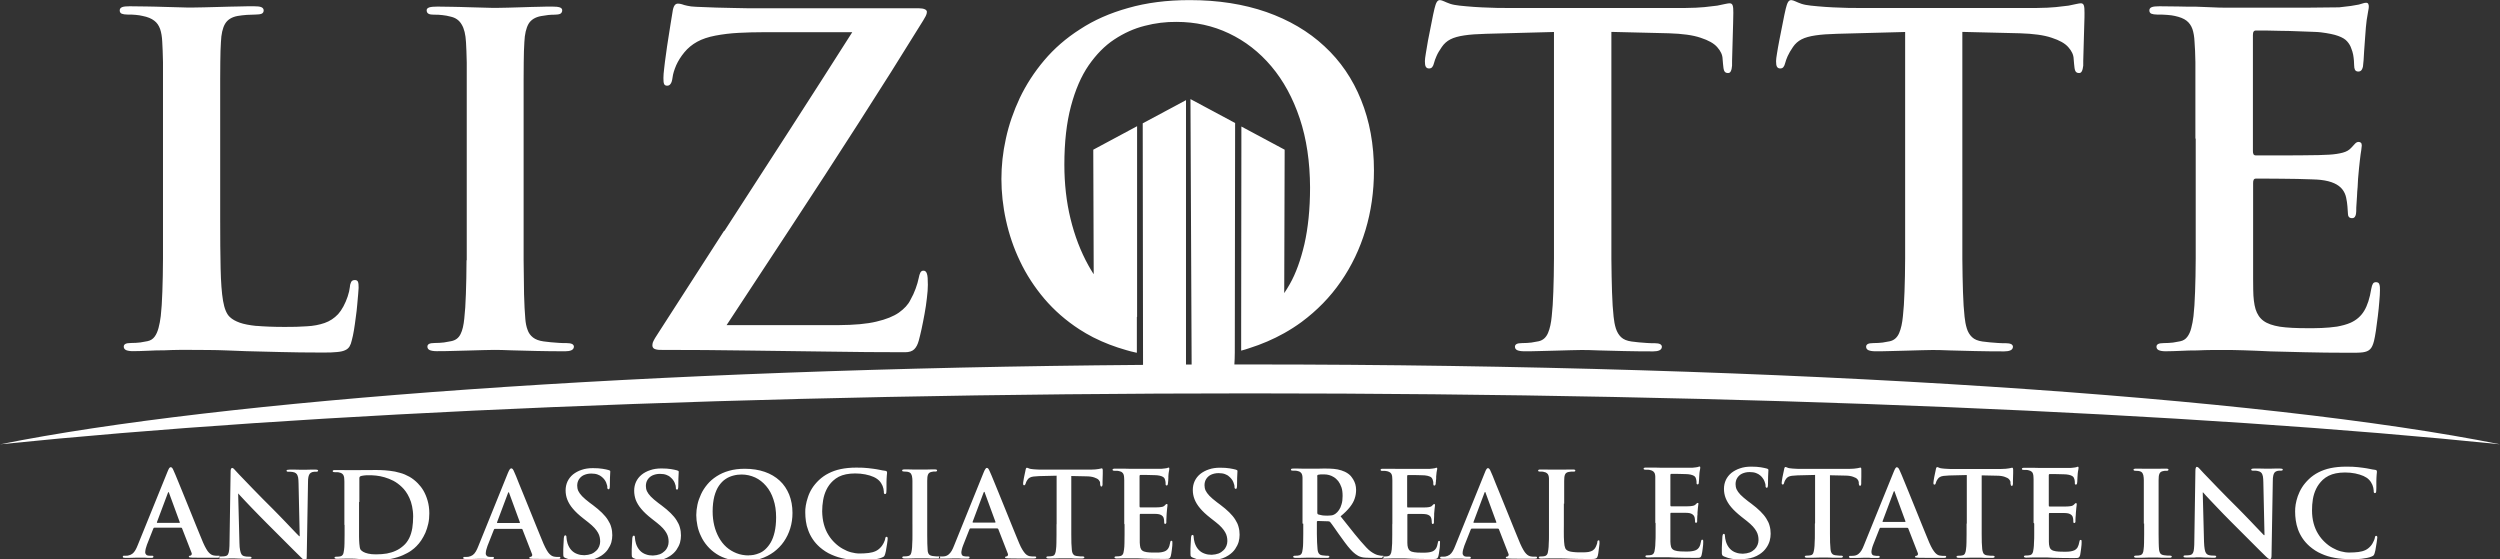 <svg xmlns="http://www.w3.org/2000/svg" id="Layer_2" viewBox="0 0 235.14 52.62"><rect x="0" y="0" width="235.14" height="52.62" fill="#333333" stroke="none"/><defs><style>.cls-1,.cls-2{fill:#fff;}.cls-2{fill-rule:evenodd;}</style></defs><g id="Layer_2-2"><g><path class="cls-2" d="m24.14,30.66c-.67-.07-1.2-.17-1.59-.31-.39-.14-.7-.31-.93-.53-.29-.26-.51-.76-.64-1.52-.13-.75-.2-1.77-.23-3.05-.03-1.28-.04-2.83-.04-4.66v-10.87c0-.92,0-1.69,0-2.31,0-.61,0-1.14.01-1.55,0-.41.01-.77.02-1.07l.04-.84c.03-.74.16-1.32.39-1.71.23-.39.63-.64,1.19-.74.26-.04.55-.08.85-.1.31-.02.58-.03.82-.03.26,0,.45-.03.58-.08.13-.06.19-.17.19-.31s-.08-.25-.23-.31c-.15-.06-.37-.08-.67-.08-.43,0-.92,0-1.47.02-.55,0-1.12.03-1.69.04l-1.56.04c-.47.01-.85.02-1.11.02-.29,0-.67,0-1.12-.02l-1.49-.04c-.54-.01-1.1-.04-1.65-.04-.57-.01-1.1-.02-1.61-.02-.32,0-.56.02-.71.08-.15.06-.23.16-.23.31s.06.25.19.31c.13.05.31.08.54.08.28,0,.54,0,.79.03.24.02.46.06.63.1.47.09.83.24,1.09.44.26.19.44.46.56.79.11.32.18.73.2,1.21l.04.84c0,.3.02.66.03,1.07,0,.41,0,.94,0,1.55,0,.62,0,1.39,0,2.31v10.87c0,1.32,0,2.56,0,3.73,0,1.16-.03,2.2-.06,3.12-.03.92-.08,1.69-.15,2.3-.05.41-.12.79-.21,1.12-.09.33-.21.61-.37.82-.16.22-.38.36-.67.42-.19.04-.41.08-.67.12-.26.03-.55.05-.87.05-.25,0-.43.03-.54.09-.1.06-.15.14-.15.25,0,.15.07.26.22.33.14.06.36.1.64.1.44,0,.91-.02,1.43-.04.52-.03,1.03-.04,1.53-.04.52-.02,1-.04,1.43-.04.44,0,.77,0,1.02,0,.59,0,1.15,0,1.71.01.56,0,1.12.02,1.7.04.57.02,1.19.04,1.82.07l3.19.08c1.17.03,2.53.05,4.06.05.55,0,.99-.01,1.33-.05.33-.03.59-.09.76-.18.18-.08.31-.2.4-.35.09-.15.16-.34.21-.58.07-.26.14-.57.2-.94.06-.38.12-.77.17-1.19.06-.42.11-.82.14-1.22.04-.39.07-.72.09-1.01.02-.28.04-.47.04-.57,0-.26-.01-.44-.06-.56-.04-.11-.14-.17-.29-.17-.17,0-.29.06-.35.18-.06.12-.11.27-.12.46-.03.28-.1.58-.21.91-.11.32-.24.64-.4.93-.16.3-.33.54-.5.73-.36.38-.78.66-1.27.83-.49.17-1.05.28-1.67.31-.62.04-1.32.07-2.07.06-1.1,0-1.99-.04-2.67-.1M146.16,3v17.59c0,1.32,0,2.56,0,3.73,0,1.16-.03,2.2-.06,3.12-.03.92-.08,1.69-.15,2.3-.06.63-.17,1.16-.35,1.58-.18.42-.47.69-.89.78-.19.04-.42.08-.67.12-.26.03-.55.05-.87.05-.25,0-.43.03-.53.09-.1.06-.15.14-.15.25,0,.15.07.26.22.33.14.06.36.1.64.1.44,0,.92,0,1.43-.02l1.54-.04,1.42-.04c.42-.01.77-.02,1.02-.02.41,0,.96.01,1.65.04.69.02,1.47.03,2.34.06.87.02,1.79.03,2.74.03.24,0,.44-.03.59-.1.15-.07.22-.18.23-.33,0-.11-.06-.19-.16-.25-.11-.06-.29-.09-.52-.09-.22,0-.46,0-.72-.02l-.77-.06c-.26-.03-.49-.06-.69-.08-.42-.06-.75-.19-.98-.41-.23-.22-.38-.49-.49-.82-.1-.32-.17-.69-.21-1.09-.07-.62-.12-1.4-.15-2.32-.03-.93-.05-1.97-.06-3.13,0-1.16,0-2.4,0-3.73V3l5.4.13c1.27.04,2.26.17,2.99.42.74.24,1.26.53,1.57.89.32.36.49.72.5,1.1l.04.47c.02.31.06.54.12.67.07.13.18.19.35.19.13,0,.22-.06.27-.19.06-.11.09-.29.11-.5,0-.29,0-.66.02-1.12l.04-1.44.04-1.41c.01-.43.02-.77.02-1,0-.32-.01-.55-.06-.69-.04-.14-.14-.21-.29-.21-.08,0-.21.02-.4.06-.18.04-.44.09-.76.16-.31.04-.72.09-1.21.14-.48.05-1.06.07-1.75.08h-16.99c-.47,0-.97,0-1.47-.03-.5-.01-.99-.04-1.47-.07-.48-.04-.93-.07-1.35-.12-.35-.04-.64-.09-.88-.17-.23-.08-.42-.16-.57-.23-.15-.07-.28-.11-.39-.12-.13,0-.23.06-.31.2-.08.13-.14.34-.21.61-.02.08-.06.27-.13.58-.06.31-.14.68-.22,1.11-.09.43-.17.86-.26,1.31-.08.44-.15.84-.2,1.19-.06.35-.09.59-.09.74,0,.24.02.41.08.52.06.11.16.17.31.17.13,0,.23-.04.3-.13.07-.09.13-.21.17-.39.04-.17.12-.39.23-.64.11-.26.28-.54.5-.86.21-.31.48-.55.81-.72.33-.17.77-.29,1.31-.37.53-.08,1.22-.13,2.04-.15l6.39-.17Zm33.03,0v17.59c0,1.32,0,2.56,0,3.73,0,1.16-.03,2.2-.06,3.12-.03.92-.08,1.69-.15,2.3-.06.63-.17,1.16-.35,1.58-.18.42-.47.69-.89.78-.19.04-.42.08-.67.12-.26.03-.55.05-.87.05-.25,0-.43.03-.53.09-.1.06-.15.14-.15.25,0,.15.07.26.22.33.14.06.36.1.63.1.44,0,.92,0,1.43-.02l1.54-.04,1.42-.04c.42-.01.76-.02,1.01-.02.41,0,.96.01,1.65.04.69.02,1.47.03,2.35.06.87.02,1.79.03,2.74.03.24,0,.43-.03.59-.1.15-.07.22-.18.23-.33,0-.11-.06-.19-.16-.25-.12-.06-.29-.09-.52-.09-.22,0-.46,0-.72-.02l-.77-.06c-.26-.03-.49-.06-.7-.08-.42-.06-.75-.19-.98-.41-.23-.22-.39-.49-.49-.82-.1-.32-.17-.69-.21-1.09-.07-.62-.12-1.4-.15-2.32-.03-.93-.05-1.97-.06-3.13,0-1.16,0-2.4,0-3.73V3l5.41.13c1.27.04,2.26.17,2.99.42.74.24,1.26.53,1.57.89.32.36.49.72.5,1.1l.04.47c.02.31.06.54.12.67.07.13.18.19.35.19.13,0,.21-.06.27-.19.06-.11.09-.29.12-.5,0-.29,0-.66.02-1.12l.04-1.44.04-1.41c.02-.43.02-.77.02-1,0-.32-.01-.55-.06-.69-.04-.14-.14-.21-.28-.21-.09,0-.22.02-.4.06-.18.04-.43.09-.76.16-.32.04-.72.09-1.21.14-.48.05-1.07.07-1.75.08h-16.99c-.47,0-.97,0-1.47-.03-.5-.01-.99-.04-1.47-.07-.48-.04-.93-.07-1.35-.12-.35-.04-.64-.09-.88-.17-.23-.08-.42-.16-.57-.23-.15-.07-.28-.11-.39-.12-.13,0-.23.06-.31.2-.08.13-.14.34-.21.61-.02.08-.06.27-.13.58-.06.31-.14.68-.22,1.11-.09.43-.17.86-.26,1.31-.09.44-.15.84-.21,1.19-.06.35-.09.59-.09.74,0,.24.02.41.08.52.06.11.16.17.31.17.13,0,.23-.04.3-.13.07-.09.13-.21.17-.39.04-.17.12-.39.23-.64.12-.26.28-.54.5-.86.21-.31.48-.55.81-.72.33-.17.77-.29,1.31-.37.54-.08,1.21-.13,2.04-.15l6.39-.17Zm27.33,10.04v7.55c0,1.32,0,2.56,0,3.73,0,1.16-.03,2.2-.06,3.12-.03.92-.08,1.69-.15,2.3-.05.41-.12.79-.21,1.12-.08.33-.21.61-.37.82-.16.22-.38.36-.67.42-.19.04-.41.08-.67.12-.26.03-.55.05-.87.05-.25,0-.43.03-.54.09-.1.06-.15.14-.15.25,0,.15.07.26.22.33.14.06.35.1.63.1.44,0,.91-.02,1.43-.04.52-.03,1.03-.04,1.53-.04.52-.02,1-.04,1.43-.04.44,0,.77,0,1.02,0,.63,0,1.31,0,2.02.03.72.02,1.52.06,2.44.1l3.2.08c1.22.03,2.62.05,4.22.05.54,0,.96,0,1.26-.04.3-.04.53-.13.69-.29.16-.15.28-.42.37-.78.06-.22.11-.55.18-.97.06-.42.12-.88.18-1.36.06-.49.11-.96.14-1.39.04-.44.06-.78.06-1.04,0-.22,0-.4-.05-.54-.03-.15-.14-.22-.3-.23-.15,0-.25.04-.31.14-.06.1-.12.26-.16.5-.14.87-.36,1.55-.66,2.05-.3.5-.72.87-1.27,1.12-.38.17-.81.28-1.29.37-.48.07-.97.11-1.44.13-.48.02-.92.02-1.29.02-1.09,0-1.97-.04-2.64-.14-.67-.11-1.19-.29-1.54-.55-.36-.26-.6-.63-.75-1.1-.14-.47-.21-1.07-.22-1.81,0-.26-.01-.6-.01-1.03,0-.43,0-.91,0-1.43,0-.52,0-1.05,0-1.58,0-.53,0-1.02,0-1.48,0-.46,0-.83,0-1.13v-3.39c0-.13.01-.24.05-.31.03-.07.1-.12.21-.12.21,0,.53,0,.95,0,.42,0,.89,0,1.4.01l1.54.02c.51.01.97.02,1.36.04.39.01.67.03.84.05.53.06.95.17,1.28.32.33.15.58.34.76.57.18.23.3.49.36.78.06.28.1.56.12.82.01.26.04.51.05.72,0,.11.03.2.08.27.06.07.16.12.31.12.13,0,.21-.05.27-.14.06-.09.09-.19.1-.31.02-.13.02-.25.02-.37,0-.08,0-.24.02-.46l.05-.77c.01-.29.03-.59.06-.88l.04-.77c.06-.72.12-1.3.17-1.73.05-.43.09-.75.13-.96.03-.21.05-.37.05-.44,0-.13-.03-.22-.09-.27-.06-.05-.13-.07-.22-.07-.1,0-.21.05-.31.15-.1.1-.23.24-.38.41-.19.21-.45.36-.79.45-.34.09-.76.16-1.28.19-.21.01-.54.03-1,.04-.46,0-.98.02-1.57.02-.59,0-1.17.01-1.76.01-.58,0-1.1,0-1.56,0h-.98c-.13,0-.21-.04-.25-.12-.04-.09-.06-.2-.05-.35V3.3c0-.15.02-.26.07-.33.04-.07.12-.1.23-.1.18,0,.48,0,.89,0,.42,0,.89.01,1.41.03.53,0,1.06.02,1.58.04.52.01.98.03,1.38.05.4.01.67.03.83.05.71.09,1.25.2,1.63.34.39.14.67.31.84.51.18.2.32.43.4.69.07.17.13.36.17.57.03.19.06.38.07.56.01.18.02.31.02.42,0,.19.03.34.08.44.06.1.16.16.31.16.15,0,.25-.06.32-.16.06-.1.1-.2.12-.31.02-.14.04-.34.06-.6.02-.26.04-.54.05-.85.02-.3.04-.58.06-.83l.04-.55c.04-.65.09-1.16.14-1.54.06-.37.1-.65.14-.84.04-.19.06-.32.06-.41,0-.11-.01-.2-.05-.27-.03-.07-.1-.11-.21-.11-.11,0-.22.03-.34.07-.12.04-.24.07-.34.1-.18.04-.42.08-.75.13-.32.04-.69.09-1.1.13-.14,0-.47.01-.98.01-.51,0-1.13.02-1.86.02-.73,0-1.5,0-2.32,0h-2.36s-1.99,0-1.99,0h-1.22c-.31,0-.69,0-1.16-.03-.46-.01-.98-.03-1.54-.06-.55,0-1.11,0-1.7-.02-.6-.01-1.19-.02-1.77-.02-.32,0-.56.02-.72.08-.15.06-.23.16-.23.31s.06.25.19.31c.13.05.31.08.54.08.31,0,.62,0,.94.03.31.02.56.06.73.1.46.1.83.24,1.09.44.26.2.44.46.56.79.11.33.18.73.2,1.21l.05.84c0,.3.02.66.03,1.07,0,.41,0,.94,0,1.56,0,.62,0,1.39,0,2.3v3.32Zm-99.57,16.76v-15.5s0-2.43,0-2.43l-4.12,2.21v.22l.04,11.49s-.05-.08-.08-.12c-.14-.23-.28-.45-.41-.69-.74-1.33-1.3-2.8-1.69-4.4-.39-1.6-.58-3.3-.58-5.09,0-2.13.21-3.96.62-5.5.41-1.54.96-2.82,1.67-3.85.71-1.02,1.51-1.84,2.41-2.43.91-.6,1.86-1.03,2.86-1.28.99-.26,1.99-.38,2.99-.37,1.77,0,3.42.36,4.93,1.08,1.52.72,2.85,1.75,3.99,3.1,1.14,1.35,2.03,2.99,2.67,4.9.64,1.92.96,4.08.97,6.49,0,2.06-.19,3.83-.53,5.33-.35,1.49-.8,2.75-1.38,3.77-.17.3-.34.57-.52.84l.04-13.27v-.22l-4.07-2.18v2.4s-.02,16.54-.02,16.54v2.14c.25-.07.51-.14.76-.23,1.17-.37,2.26-.84,3.28-1.41.57-.32,1.12-.67,1.65-1.06,1.44-1.07,2.68-2.33,3.69-3.8,1.01-1.46,1.78-3.07,2.31-4.83.53-1.76.8-3.63.8-5.6,0-2.47-.41-4.68-1.21-6.65-.79-1.97-1.94-3.66-3.45-5.05-1.5-1.4-3.33-2.47-5.46-3.22-2.13-.74-4.53-1.12-7.21-1.12-2.15,0-4.07.25-5.78.74-1.72.48-3.22,1.14-4.53,2-1.32.84-2.44,1.82-3.37,2.92-.94,1.11-1.7,2.29-2.3,3.54-.59,1.26-1.03,2.53-1.31,3.83-.29,1.3-.42,2.57-.42,3.8s.14,2.57.43,3.88c.29,1.32.72,2.6,1.32,3.85.59,1.25,1.36,2.43,2.28,3.52.93,1.09,2.03,2.06,3.31,2.89.4.26.82.5,1.26.73.03.02.07.03.1.05.93.47,1.95.86,3.04,1.17.29.09.59.16.9.23l.1.02v-3.36Zm-38.84-8.1c-2.05,3.17-4.09,6.34-6.11,9.49-.17.25-.3.46-.39.61-.09.16-.16.29-.2.39-.03.1-.05.2-.05.29,0,.15.06.26.19.33.13.06.31.1.54.1,2.88,0,5.63.02,8.23.06,2.61.04,5.13.06,7.58.1,2.44.04,4.85.06,7.23.06.38,0,.66-.09.85-.27.19-.18.34-.46.44-.84.08-.28.16-.64.26-1.08.09-.43.19-.91.28-1.42.09-.5.17-1,.22-1.49.06-.48.09-.89.09-1.24,0-.51-.02-.86-.09-1.05-.06-.19-.17-.29-.34-.28-.12,0-.21.06-.28.19-.06.12-.11.29-.15.5-.06.31-.16.64-.29,1-.13.36-.29.71-.49,1.06-.21.44-.58.83-1.08,1.19-.5.35-1.21.64-2.12.85-.91.22-2.09.32-3.54.33h-10.55c2.02-3.08,4.07-6.21,6.17-9.39,2.09-3.18,4.17-6.38,6.24-9.61,2.07-3.22,4.1-6.44,6.08-9.65.09-.15.17-.29.24-.42.07-.14.11-.27.11-.39,0-.11-.07-.19-.2-.25-.14-.06-.31-.09-.53-.09h-13.08c-.57,0-1.22,0-1.92,0-.71,0-1.54,0-2.5-.03-.96-.01-2.12-.05-3.47-.11-.35-.01-.63-.05-.84-.1-.21-.04-.37-.09-.5-.14-.13-.04-.26-.06-.38-.06-.13,0-.24.06-.32.18-.09.13-.15.34-.19.64l-.17,1.04c-.07.43-.14.89-.22,1.4-.08.51-.16,1.01-.22,1.5-.07.49-.13.94-.17,1.33-.05.39-.07.69-.07.9,0,.26.01.44.06.56.04.11.14.17.29.17.13,0,.24-.05.32-.17.09-.11.15-.31.19-.61.04-.34.16-.71.34-1.14.19-.42.44-.82.77-1.22.33-.4.73-.73,1.2-.99.47-.26,1.04-.45,1.72-.58.69-.13,1.41-.22,2.19-.26.77-.04,1.53-.06,2.27-.06h8.41c-1.92,3.02-3.89,6.1-5.91,9.23l-6.12,9.47Zm-24.23,2.77c0,1.19-.03,2.24-.06,3.18-.03.93-.08,1.69-.15,2.3-.06.62-.17,1.12-.35,1.47-.18.37-.47.59-.89.67-.19.04-.42.08-.67.12-.26.03-.55.05-.87.05-.25,0-.43.03-.54.09-.1.06-.15.14-.15.25,0,.15.07.26.22.33.14.06.36.1.64.1.44,0,.91,0,1.43-.02l1.54-.04,1.42-.04c.42-.01.76-.02,1.02-.02.39,0,.94.01,1.62.04.69.02,1.47.03,2.33.06.87.02,1.79.03,2.74.03.24,0,.44-.03.59-.1.15-.07.22-.18.23-.33,0-.11-.06-.19-.16-.25-.12-.06-.29-.09-.52-.09-.22,0-.46,0-.72-.02l-.77-.06c-.26-.03-.49-.06-.69-.08-.42-.06-.75-.18-.99-.37-.24-.19-.41-.42-.51-.72-.11-.29-.18-.63-.21-1.02-.06-.62-.09-1.39-.12-2.33-.02-.93-.03-1.99-.04-3.19,0-1.19,0-2.48,0-3.88v-10.87c0-.92,0-1.69,0-2.31,0-.62,0-1.14.01-1.55,0-.41.01-.77.02-1.07l.04-.84c.03-.74.17-1.32.39-1.71.23-.39.63-.64,1.19-.74.25-.04.48-.08.67-.1.2-.02.41-.03.62-.03s.39-.03.5-.08c.12-.06.19-.18.19-.34,0-.13-.09-.22-.24-.27-.16-.05-.38-.07-.66-.07-.41,0-.86,0-1.35.02-.49,0-.98.03-1.47.04l-1.37.04c-.42.01-.77.02-1.04.02-.31,0-.71,0-1.17-.02l-1.48-.04c-.52-.01-1.04-.04-1.55-.04-.51-.01-.97-.02-1.39-.02-.34,0-.6.02-.77.07-.17.06-.26.14-.26.27,0,.16.06.28.19.34.11.06.29.08.5.08.26,0,.52,0,.79.04.26.03.52.07.76.14.47.1.82.34,1.05.74.24.39.37.94.41,1.67l.04.84c0,.3.02.66.03,1.07,0,.41,0,.93,0,1.55,0,.62,0,1.39,0,2.31v10.87c0,1.39,0,2.68,0,3.88"></path><path class="cls-1" d="m17.02,49.63s.05,0,.07.02c.02.01.03.03.04.06l.89,2.29c.03.07.03.12,0,.17-.02.04-.06.07-.1.09-.05,0-.09.01-.12.03-.03.01-.04.04-.04.07,0,.04.03.06.09.07.06,0,.14.01.24.02.3,0,.58.01.85.01.27,0,.51,0,.73,0,.21,0,.39,0,.52,0s.24,0,.31,0c.07,0,.13-.02.15-.03.03-.02.04-.04.04-.07,0-.04-.01-.06-.04-.08-.03-.01-.06-.02-.11-.01-.07,0-.14,0-.22,0-.08,0-.16-.02-.24-.03-.06-.01-.12-.04-.19-.07-.07-.03-.14-.1-.23-.18-.08-.08-.17-.2-.26-.36-.09-.15-.19-.35-.3-.6-.09-.21-.19-.46-.31-.75-.12-.29-.25-.59-.38-.93-.13-.34-.28-.68-.42-1.04-.14-.35-.29-.71-.43-1.06-.14-.35-.28-.69-.41-1.01-.13-.32-.25-.62-.36-.88-.11-.26-.2-.49-.28-.68-.08-.18-.13-.32-.17-.39-.05-.13-.1-.22-.14-.27-.04-.05-.09-.08-.14-.08-.05,0-.1.03-.15.1-.04.07-.1.18-.16.34l-2.79,6.88c-.07.19-.15.35-.23.49-.08.14-.18.26-.29.34-.11.08-.25.14-.42.17-.05,0-.1.01-.17.01-.06,0-.12,0-.17,0-.05,0-.08,0-.1.02-.02.01-.03.03-.03.07,0,.04.02.07.05.09.03.01.09.02.16.02.15,0,.29,0,.43,0,.14,0,.27,0,.39-.01.12,0,.23,0,.31-.01.08,0,.14,0,.17,0,.12,0,.24,0,.38,0,.14,0,.27,0,.41.02.14,0,.27,0,.39,0,.06,0,.11,0,.14-.02.03-.02.05-.05.05-.09,0-.03-.01-.06-.03-.07-.03-.02-.07-.02-.13-.02h-.17c-.17,0-.29-.03-.35-.1-.06-.06-.1-.15-.09-.25,0-.07.02-.16.04-.29.03-.12.07-.25.12-.39l.6-1.52s.02-.05.04-.07c.02-.01.04-.02.06-.02h2.47Zm174.31-.39c0,.34,0,.66,0,.96,0,.3,0,.57-.02.81,0,.24-.02.44-.04.59-.01.11-.03.21-.05.29-.02.09-.06.16-.1.21-.04.05-.1.09-.17.11-.05,0-.11.02-.18.03-.07,0-.14.01-.23.01-.06,0-.11,0-.14.03-.03.01-.04.04-.04.06,0,.04.02.07.06.08.04.02.09.03.16.03.11,0,.24,0,.37-.01.13,0,.27-.01.39-.01.14,0,.26,0,.37,0,.11,0,.2,0,.26,0,.16,0,.34,0,.52,0,.19,0,.39.02.63.03.24,0,.51.01.83.02.32,0,.68.01,1.09.01.14,0,.25,0,.33-.01.08,0,.14-.03.18-.07.04-.04.07-.11.1-.2.01-.06.03-.14.04-.25.02-.11.03-.23.05-.35.01-.13.03-.25.04-.36.01-.11.01-.2.01-.27,0-.06,0-.11-.01-.14,0-.04-.04-.06-.08-.06-.04,0-.06.01-.08.04-.02.03-.03.07-.04.13-.04.23-.1.4-.17.53-.08.13-.19.23-.33.29-.1.04-.21.07-.33.09-.12.02-.25.03-.38.03-.12,0-.23,0-.33,0-.28,0-.51-.01-.68-.04-.17-.03-.31-.07-.4-.14-.09-.06-.16-.16-.19-.28-.04-.12-.06-.28-.06-.47,0-.07,0-.16,0-.27,0-.11,0-.23,0-.37,0-.13,0-.27,0-.41,0-.14,0-.26,0-.38,0-.12,0-.21,0-.29v-.88s0-.06.01-.08c0-.02.03-.03.05-.03.06,0,.14,0,.25,0,.11,0,.23,0,.36,0,.14,0,.27,0,.4,0,.13,0,.25,0,.35,0,.1,0,.17,0,.22.01.14.01.25.04.33.08.09.04.15.09.2.15.05.06.08.13.09.2.02.07.03.15.03.21,0,.07,0,.13.01.19,0,.03,0,.05.02.07.01.02.04.03.08.03.03,0,.05-.01.07-.04.02-.02.02-.05.03-.08,0-.03,0-.06,0-.09,0-.02,0-.06,0-.12,0-.06,0-.12.01-.2,0-.08.01-.15.02-.23,0-.07,0-.14.01-.2.01-.18.03-.34.04-.45.01-.11.03-.19.03-.25,0-.06.01-.1.01-.12,0-.03,0-.05-.02-.07-.02-.01-.04-.02-.06-.02-.03,0-.05.01-.08.04-.03.03-.06.06-.1.1-.05.06-.12.09-.2.12-.08.02-.19.04-.33.05-.05,0-.14,0-.26.01-.12,0-.25,0-.41,0-.15,0-.3,0-.45,0-.15,0-.28,0-.4,0h-.25s-.05-.01-.06-.03c0-.02-.01-.05-.01-.09v-2.81s0-.07.02-.09c.01-.02.03-.03.06-.03.05,0,.12,0,.23,0,.11,0,.23,0,.36,0,.14,0,.27,0,.41.01.14,0,.25,0,.36.01.1,0,.17,0,.21.01.18.02.32.05.42.09.1.04.17.08.22.13.05.05.08.11.1.18.02.05.04.1.04.15,0,.05.02.1.02.15,0,.04,0,.08,0,.11,0,.05,0,.09.02.11.01.03.04.04.08.04.04,0,.06-.02.08-.04.01-.02.03-.05.03-.08,0-.03.01-.09.02-.15,0-.07.01-.14.01-.22,0-.08,0-.15.01-.22,0-.06,0-.11.01-.14.01-.17.02-.3.04-.4.01-.1.03-.17.04-.22.01-.05.01-.08.01-.11,0-.03,0-.05-.01-.07,0-.02-.03-.03-.05-.03-.03,0-.06,0-.09.02-.03.01-.06.02-.09.03-.05.01-.11.02-.19.03-.08.01-.18.02-.28.03-.04,0-.12,0-.25,0s-.29,0-.48,0c-.19,0-.39,0-.6,0h-1.44c-.08,0-.18,0-.3,0-.12,0-.25,0-.4-.01-.14,0-.29,0-.44,0-.15,0-.31,0-.46,0-.08,0-.14,0-.19.02-.04.01-.06.04-.06.08s.02.06.05.08c.04.01.08.02.14.02.08,0,.16,0,.24,0,.08,0,.14.02.19.03.12.03.21.06.28.12.07.05.12.12.14.2.03.09.05.19.05.31,0,.07,0,.14.01.22,0,.08,0,.17,0,.28,0,.11,0,.24,0,.4,0,.16,0,.36,0,.6v2.81Zm10.34,0c0,.36,0,.69,0,1,0,.31,0,.58-.01.82,0,.24-.02.44-.04.6-.01.16-.04.29-.09.38-.05.09-.12.15-.23.18-.05,0-.11.02-.17.03-.07,0-.14.01-.23.01-.06,0-.11,0-.14.03-.03.01-.04.04-.04.06,0,.04.02.07.06.08.04.02.09.03.16.03.12,0,.24,0,.37,0,.14,0,.27,0,.4-.01.13,0,.25,0,.36-.01.11,0,.2,0,.26,0,.1,0,.24,0,.42,0,.18,0,.38,0,.6.02.22,0,.46,0,.71,0,.06,0,.11,0,.15-.03.04-.01.06-.04.06-.08,0-.03-.01-.05-.04-.06-.03-.02-.07-.03-.14-.03-.06,0-.12,0-.19,0-.07,0-.13-.01-.2-.02-.07-.01-.12-.02-.18-.02-.11-.02-.2-.05-.26-.1-.06-.05-.11-.11-.13-.19-.03-.07-.05-.17-.06-.26-.02-.16-.02-.36-.03-.6,0-.24,0-.52-.01-.82,0-.31,0-.64,0-1v-2.81c0-.24,0-.44,0-.6,0-.16,0-.29,0-.4,0-.11,0-.2,0-.28,0-.08,0-.15.01-.22,0-.19.04-.34.1-.44.06-.1.16-.16.31-.19.06-.01.12-.02.17-.03.05,0,.1,0,.16,0s.1,0,.13-.02c.03-.02.05-.05.05-.09,0-.03-.02-.06-.06-.07-.04-.02-.1-.02-.17-.02-.11,0-.22,0-.35,0-.13,0-.26,0-.38.01-.13,0-.25,0-.35,0-.11,0-.2,0-.27,0-.08,0-.18,0-.3,0-.12,0-.25,0-.38,0-.14,0-.27,0-.4-.01-.13,0-.25,0-.36,0-.09,0-.15,0-.2.02-.04.01-.07.03-.07.07,0,.04.02.07.05.09.03.01.07.02.13.02.07,0,.14,0,.2.01.07,0,.13.01.2.03.12.03.21.09.27.19.06.1.1.24.11.43,0,.07,0,.14.01.22,0,.08,0,.17,0,.28,0,.11,0,.24,0,.4,0,.16,0,.36,0,.6v2.81Zm5.51-2.92h.04s.12.13.23.26c.12.12.26.28.43.46.17.18.37.39.58.61.21.22.44.46.67.7.24.24.48.49.72.73.29.29.59.59.9.9.31.31.61.61.91.91.29.3.57.57.82.82.25.25.47.46.64.63.06.06.12.12.19.17.07.05.13.07.19.08.05,0,.09-.02.11-.08.03-.05.04-.14.04-.26l.12-7c0-.2.01-.37.04-.5.02-.13.07-.23.12-.3.06-.07.14-.12.24-.15.07-.01.12-.03.18-.03.05,0,.1,0,.16,0,.13,0,.2-.03.2-.1,0-.04-.03-.07-.07-.08-.05-.01-.11-.02-.18-.02-.18,0-.35,0-.49,0-.15,0-.28.01-.38.01-.1,0-.17,0-.22,0-.08,0-.19,0-.32,0-.14,0-.29,0-.47-.01-.17,0-.36,0-.55,0-.08,0-.15,0-.21.02-.05.01-.08.04-.08.08,0,.03.01.06.04.07.03.02.08.03.14.03.05,0,.11,0,.18,0,.07,0,.14,0,.21.02.07.01.13.03.19.05.09.03.16.09.22.16.05.07.09.17.12.31.02.14.04.31.04.54l.11,4.98h-.06s-.12-.13-.25-.26c-.13-.14-.28-.3-.47-.49-.19-.19-.38-.4-.59-.62-.21-.21-.41-.42-.61-.63-.2-.2-.37-.38-.53-.54-.33-.32-.65-.65-.97-.97-.32-.32-.62-.63-.91-.93-.28-.29-.54-.56-.76-.79-.23-.23-.41-.43-.55-.57-.14-.15-.22-.24-.25-.27-.09-.1-.17-.19-.23-.25-.06-.06-.12-.09-.18-.1-.05,0-.09.04-.11.11-.02.07-.03.16-.03.27l-.1,6.53c0,.32-.01.57-.03.76-.01.19-.05.33-.1.43-.05.09-.12.15-.22.18-.08.02-.16.04-.25.04-.09,0-.17.01-.24.01-.06,0-.1,0-.13.02-.03.01-.05.03-.05.07,0,.05.02.08.07.09.04.01.1.02.18.02.19,0,.37,0,.54,0,.17,0,.31,0,.42-.02.12,0,.19,0,.23,0,.11,0,.27,0,.5.02.22.01.52.02.88.02.08,0,.14,0,.19-.02.04-.02.07-.05.07-.09,0-.03-.02-.06-.05-.07-.03-.02-.08-.02-.14-.02-.09,0-.18,0-.28-.01-.1-.01-.2-.03-.29-.06-.07-.03-.14-.08-.2-.16-.06-.09-.1-.21-.13-.39-.03-.17-.05-.4-.06-.68l-.12-4.63Zm13.87,6.29c.18,0,.36,0,.55-.01.19-.01.37-.03.55-.05.18-.02.35-.05.5-.08.15-.03.29-.07.4-.12.06-.02.11-.05.15-.07.04-.03.06-.06.09-.1.02-.03.04-.09.06-.15.02-.08.04-.17.07-.28.02-.12.04-.23.06-.36.02-.13.04-.25.06-.36.02-.12.03-.22.04-.3,0-.08.02-.14.02-.17,0-.04,0-.08-.02-.11-.01-.03-.04-.05-.08-.05-.04,0-.07.01-.09.04-.02.03-.04.09-.05.18-.02.07-.04.15-.08.23-.04.09-.08.18-.13.26-.05.09-.11.17-.17.24-.15.17-.31.3-.5.39-.19.09-.41.15-.66.18-.25.03-.54.05-.87.05-.25,0-.51-.04-.77-.11-.27-.07-.53-.18-.79-.33-.26-.14-.51-.33-.74-.55-.23-.22-.44-.47-.62-.77-.18-.29-.32-.62-.42-.99-.1-.37-.15-.77-.15-1.21,0-.36.02-.71.08-1.06.06-.35.16-.67.31-.98.15-.31.36-.59.62-.84.16-.15.34-.27.55-.38.2-.1.43-.18.68-.23.26-.05.54-.08.86-.08.34,0,.66.03.96.09.29.06.55.14.78.24.22.1.4.22.52.35.14.14.24.31.32.49.07.18.11.35.12.53,0,.08,0,.14.02.18.02.04.05.06.09.06.05,0,.08-.02.1-.06.02-.04.03-.11.03-.19,0-.06.01-.13.01-.23,0-.1,0-.2,0-.31,0-.12,0-.23,0-.34,0-.11,0-.22.01-.31,0-.13.01-.23.02-.31,0-.08.02-.14.02-.19,0-.05,0-.08,0-.11,0-.04-.01-.06-.04-.09-.03-.03-.07-.04-.13-.05-.17-.02-.34-.05-.52-.09-.18-.04-.38-.07-.59-.1-.17-.02-.33-.04-.49-.06-.16-.01-.33-.03-.51-.04-.18,0-.38-.01-.61-.01-.55,0-1.04.05-1.47.14-.43.09-.81.23-1.14.4-.33.17-.63.38-.89.63-.26.25-.48.51-.65.78-.17.27-.3.55-.4.83-.09.27-.16.53-.2.78-.04.25-.05.47-.05.66,0,.27.02.55.06.83.04.29.11.57.21.85.1.28.24.56.42.83.18.27.4.52.67.76.34.29.7.53,1.1.7.39.18.82.31,1.27.39.45.08.93.12,1.44.12m-65.32-3.37c0,.34,0,.66,0,.96,0,.3,0,.57-.02.81,0,.24-.02.44-.04.59-.01.11-.03.21-.05.29-.02.09-.06.16-.1.21-.04.05-.1.09-.17.11-.05,0-.11.02-.17.03-.07,0-.14.01-.23.01-.07,0-.11,0-.14.03-.03.01-.04.04-.04.06,0,.04.02.07.06.08.04.02.09.03.17.03.11,0,.23,0,.37-.01.14,0,.27-.01.39-.01.14,0,.26,0,.37,0,.11,0,.2,0,.26,0,.16,0,.34,0,.52,0,.19,0,.39.02.63.03.23,0,.51.01.83.02.31,0,.68.01,1.09.01.14,0,.25,0,.33-.01.08,0,.14-.03.18-.07.04-.04.07-.11.09-.2.01-.06.03-.14.05-.25.02-.11.03-.23.05-.35.02-.13.03-.25.04-.36,0-.11.01-.2.01-.27,0-.06,0-.11-.01-.14,0-.04-.03-.06-.08-.06-.04,0-.06.01-.08.04-.02.03-.03.07-.04.13-.04.23-.09.4-.17.53-.08.13-.19.23-.33.29-.1.04-.21.07-.34.09-.12.02-.25.03-.37.03-.13,0-.24,0-.34,0-.28,0-.51-.01-.68-.04-.17-.03-.31-.07-.4-.14-.09-.06-.16-.16-.19-.28-.04-.12-.05-.28-.06-.47,0-.07,0-.16,0-.27,0-.11,0-.23,0-.37,0-.13,0-.27,0-.41,0-.14,0-.26,0-.38,0-.12,0-.21,0-.29v-.88s0-.06.01-.08c.01-.02.03-.03.06-.03.06,0,.14,0,.25,0,.11,0,.23,0,.36,0,.14,0,.27,0,.4,0,.13,0,.25,0,.35,0,.1,0,.17,0,.22.01.14.01.25.04.33.08.08.04.15.09.2.15.05.06.08.13.1.2.02.07.02.15.03.21,0,.07,0,.13.01.19,0,.03,0,.05.02.07.02.02.04.03.08.03.03,0,.06-.01.07-.04.01-.02.02-.05.03-.08,0-.03,0-.06,0-.09,0-.02,0-.06,0-.12,0-.06,0-.12.01-.2,0-.08,0-.15.02-.23,0-.07,0-.14,0-.2.02-.18.03-.34.04-.45.02-.11.02-.19.03-.25,0-.06.02-.1.02-.12,0-.03,0-.05-.02-.07-.01-.01-.03-.02-.06-.02-.02,0-.05.01-.08.04-.03.03-.06.06-.1.1-.05.06-.12.09-.21.12-.09.02-.19.04-.33.05-.05,0-.14,0-.26.01-.12,0-.26,0-.41,0-.15,0-.3,0-.45,0-.15,0-.28,0-.4,0h-.25s-.05-.01-.06-.03c0-.02-.01-.05-.01-.09v-2.81s0-.07.02-.09c0-.02.03-.03.06-.03.05,0,.13,0,.23,0,.11,0,.23,0,.37,0,.14,0,.27,0,.41.01.14,0,.26,0,.36.01.1,0,.17,0,.21.01.18.02.32.05.42.09.1.04.17.08.22.13.05.05.08.11.1.18.02.05.03.1.04.15,0,.05.02.1.02.15,0,.04,0,.08,0,.11,0,.05,0,.09.02.11.01.03.04.04.08.04.04,0,.06-.02.08-.04.01-.02.03-.05.03-.08,0-.03,0-.09.01-.15,0-.07.01-.14.02-.22,0-.08,0-.15.01-.22,0-.06.01-.11.01-.14.01-.17.02-.3.04-.4.01-.1.03-.17.04-.22,0-.05.01-.08.01-.11,0-.03,0-.05-.01-.07,0-.02-.03-.03-.06-.03-.02,0-.06,0-.09.02-.03.01-.06.02-.09.03-.05.01-.11.02-.19.03-.08.01-.18.02-.28.03-.03,0-.12,0-.25,0s-.29,0-.48,0c-.19,0-.39,0-.6,0h-1.44c-.08,0-.18,0-.3,0-.12,0-.25,0-.4-.01-.14,0-.29,0-.44,0-.15,0-.31,0-.46,0-.08,0-.15,0-.18.02-.04.01-.06.04-.06.08s.02.06.05.08c.03.01.08.02.14.02.08,0,.16,0,.24,0,.08,0,.14.02.19.03.12.03.21.06.28.12.07.05.11.12.15.2.03.09.05.19.05.31,0,.07,0,.14,0,.22,0,.08,0,.17,0,.28v.4c0,.16,0,.36,0,.6v2.81Zm8.02,3.37c.2,0,.4-.01.6-.04.2-.03.4-.07.59-.14.2-.07.39-.16.57-.28.26-.17.47-.37.62-.59.16-.22.26-.44.33-.67.06-.23.09-.45.09-.67,0-.26-.03-.51-.1-.75-.06-.24-.17-.46-.31-.68-.14-.23-.33-.45-.56-.68-.23-.23-.52-.47-.85-.72l-.31-.23c-.3-.23-.54-.44-.71-.61-.17-.18-.29-.35-.36-.5-.07-.16-.1-.32-.1-.49,0-.22.05-.42.16-.59.11-.17.26-.31.45-.4.2-.09.43-.15.71-.15.24,0,.44.03.6.09.16.06.29.13.39.22.1.08.17.16.22.23.08.1.14.2.18.3.04.1.07.19.09.27.02.08.02.14.02.17,0,.07,0,.12.03.15.02.03.05.05.08.05.05,0,.08-.02.09-.08.02-.05.03-.14.03-.26,0-.29,0-.52.01-.7,0-.18.02-.32.02-.42,0-.1.01-.17.01-.21,0-.04-.02-.07-.04-.09-.02-.02-.06-.03-.11-.05-.14-.04-.34-.08-.57-.12-.24-.04-.54-.06-.9-.06-.39,0-.74.05-1.05.16-.31.1-.58.25-.81.43-.23.19-.4.41-.52.66-.12.26-.18.54-.18.84,0,.3.05.59.16.87.11.28.28.57.52.85.24.29.57.59.97.91l.51.4c.23.18.41.35.56.51.14.15.25.31.33.45.08.14.13.28.16.42.03.14.04.27.04.41,0,.15-.03.3-.09.45-.06.15-.15.29-.27.41-.13.12-.28.23-.46.3-.19.07-.41.11-.65.12-.23,0-.45-.03-.66-.11-.21-.07-.4-.19-.56-.36-.16-.17-.28-.38-.37-.65-.03-.1-.05-.2-.07-.3-.02-.1-.03-.19-.03-.26,0-.05,0-.09-.02-.13-.01-.04-.04-.06-.09-.06-.04,0-.07.03-.09.08-.02.05-.03.12-.04.21,0,.05,0,.12-.01.22,0,.1-.01.21-.02.35,0,.13-.01.28-.02.43,0,.15,0,.31,0,.46,0,.08,0,.14.02.19,0,.05.03.08.06.11.03.03.07.05.13.08.24.1.49.18.75.22.26.05.55.07.87.06m6.92-3.37v.96c0,.3,0,.57-.02.81,0,.24-.02.44-.04.59-.02.16-.05.3-.09.41-.05.11-.12.18-.23.2-.05,0-.11.02-.17.03-.07,0-.14.01-.22.01-.06,0-.11,0-.14.03-.03.01-.04.04-.04.06,0,.04.02.07.06.08.04.02.09.03.17.03.11,0,.24,0,.37,0,.13,0,.27,0,.4-.01.13,0,.26,0,.37-.01.11,0,.2,0,.26,0,.1,0,.25,0,.43,0,.18,0,.38,0,.61.02.23,0,.46,0,.71,0,.06,0,.11,0,.15-.03.04-.01.05-.04.06-.08,0-.03-.02-.05-.04-.06-.03-.02-.07-.03-.13-.03s-.12,0-.19,0c-.07,0-.13-.01-.2-.02-.07-.01-.13-.02-.18-.02-.11-.02-.19-.05-.25-.11-.06-.05-.1-.12-.13-.21-.03-.08-.04-.18-.05-.28-.02-.16-.03-.36-.04-.6,0-.24-.01-.51-.01-.81,0-.3,0-.62,0-.96v-4.55l1.4.03c.33,0,.58.04.77.11.19.06.33.14.41.23.08.09.12.19.13.28v.12c.02.08.02.14.04.17.02.04.05.05.09.05.03,0,.06-.02.07-.05.02-.03.02-.07.03-.13,0-.08,0-.17,0-.29,0-.12,0-.24.01-.37,0-.13,0-.25,0-.37,0-.11,0-.2,0-.26,0-.08,0-.14-.01-.18-.01-.04-.04-.06-.07-.06-.03,0-.06,0-.11.02-.05.01-.11.02-.2.04-.08.01-.18.02-.31.04-.13.01-.28.02-.45.02h-4.39c-.12,0-.25,0-.38,0-.13,0-.26-.01-.38-.02-.12,0-.24-.02-.35-.03-.09-.01-.17-.02-.23-.04-.06-.02-.11-.04-.15-.06-.04-.02-.07-.03-.1-.03-.03,0-.06.02-.08.05-.02.03-.04.09-.05.16,0,.02-.02.07-.03.15-.02.08-.04.18-.06.28-.02.12-.04.23-.07.34-.02.11-.04.22-.05.31-.01.09-.02.15-.02.19,0,.06,0,.1.02.13.01.03.04.04.08.04s.06-.01.08-.04c.02-.02.03-.05.04-.1.01-.04.03-.1.06-.17.03-.06.07-.14.13-.22.06-.08.12-.14.21-.19.09-.05.2-.08.34-.1.14-.02.31-.03.53-.04l1.65-.04v4.55Zm8.65.39h-2.47s-.05,0-.06.02c-.01.02-.02.04-.04.07l-.6,1.52c-.06.14-.09.27-.12.39-.03.12-.04.22-.04.29,0,.1.03.18.09.25.06.06.18.09.35.1h.17c.07,0,.11,0,.13.02.03.01.04.03.04.07,0,.04-.02.07-.05.09-.03.01-.08.02-.14.02-.12,0-.25,0-.39,0-.14,0-.27,0-.41-.02-.14,0-.26,0-.38,0-.03,0-.09,0-.18,0-.08,0-.19,0-.31.01-.12,0-.25,0-.39.01-.14,0-.28,0-.43,0-.07,0-.13,0-.16-.02-.03-.02-.05-.05-.05-.09,0-.03.01-.06.03-.07.02-.02.06-.02.1-.02.05,0,.11,0,.17,0,.06,0,.12-.01.17-.01.17-.02.31-.08.42-.17.11-.09.21-.2.29-.34.08-.14.16-.3.23-.49l2.79-6.88c.06-.16.12-.27.16-.34.04-.07.09-.11.15-.1.05,0,.09.03.14.08.04.06.09.15.14.27.03.08.09.21.17.39.08.18.17.41.28.68.11.27.23.56.36.88.13.32.27.66.41,1.01.14.35.29.7.43,1.06.15.36.28.7.42,1.04.14.33.26.64.38.93.12.29.22.54.31.75.11.25.21.45.3.6.09.15.18.27.26.36.08.08.16.15.22.18.07.04.14.06.19.07.08.01.17.02.25.03.08,0,.15,0,.22,0,.05,0,.08,0,.11.01.03.01.04.04.04.08,0,.03-.01.05-.04.07-.03.01-.08.03-.15.03-.07,0-.18,0-.32,0s-.31,0-.52,0c-.21,0-.46,0-.72,0-.27,0-.55,0-.85-.01-.1,0-.18-.01-.24-.02-.06,0-.09-.03-.09-.07,0-.03.01-.06.04-.07.03-.02.06-.03.12-.03.04-.01.07-.04.1-.09.03-.05.03-.1,0-.17l-.89-2.29s-.02-.05-.04-.06c-.02-.01-.04-.02-.07-.02m-2.25-.55h2.04s.04,0,.05-.02c0-.01,0-.03,0-.04l-1-2.73s0-.05-.02-.07c0-.02-.02-.03-.04-.03-.02,0-.03.01-.04.03-.01.02-.02.04-.03.07l-1.02,2.72s0,.04,0,.05c0,.02.02.02.04.02m7.86.17c0,.34,0,.66,0,.96,0,.3,0,.57-.01.81,0,.24-.02.44-.04.59-.01.16-.04.3-.09.41-.05.11-.12.18-.23.2-.05,0-.11.02-.17.03-.07,0-.14.01-.23.01-.06,0-.11,0-.14.03-.02.01-.04.04-.04.06,0,.04.02.07.06.08.04.02.09.03.17.03.11,0,.23,0,.37,0,.14,0,.27,0,.4-.01.13,0,.25,0,.37-.01.11,0,.2,0,.26,0,.1,0,.25,0,.43,0,.18,0,.38,0,.61.02.23,0,.46,0,.71,0,.06,0,.11,0,.15-.03.04-.01.06-.04.06-.08,0-.03-.01-.05-.04-.06-.03-.02-.07-.03-.13-.03-.06,0-.12,0-.19,0-.07,0-.13-.01-.2-.02-.07-.01-.13-.02-.18-.02-.11-.02-.19-.05-.25-.11-.06-.05-.1-.12-.12-.21-.03-.08-.05-.18-.06-.28-.02-.16-.03-.36-.04-.6,0-.24-.01-.51-.01-.81,0-.3,0-.62,0-.96v-4.55l1.4.03c.33,0,.58.04.77.11.19.06.33.14.41.23.08.09.13.19.13.28v.12c.02.08.03.14.04.17.02.04.05.05.09.05.03,0,.06-.02.07-.05.01-.03.02-.07.03-.13,0-.08,0-.17,0-.29,0-.12,0-.24.01-.37,0-.13,0-.25.01-.37,0-.11,0-.2,0-.26,0-.08,0-.14-.02-.18-.01-.04-.03-.06-.07-.06-.02,0-.06,0-.1.02-.05.01-.11.02-.2.04-.08.01-.19.02-.31.04-.13.01-.28.02-.46.02h-4.39c-.12,0-.25,0-.38,0-.13,0-.26-.01-.38-.02-.12,0-.24-.02-.35-.03-.09-.01-.17-.02-.23-.04-.06-.02-.11-.04-.15-.06-.04-.02-.07-.03-.1-.03-.03,0-.06.02-.08.05-.02.03-.04.09-.05.16,0,.02-.02.07-.03.15-.02.08-.03.18-.06.28-.03.12-.04.23-.07.34-.02.11-.04.22-.05.31-.01.09-.02.15-.02.19,0,.06,0,.1.02.13.02.03.04.04.08.04.03,0,.06-.01.08-.04.02-.02.03-.05.04-.1.01-.04.03-.1.06-.17.03-.06.07-.14.13-.22.05-.08.12-.14.21-.19.08-.05.2-.08.34-.1.14-.02.31-.03.53-.04l1.65-.04v4.55Zm-62.39,0c0,.34,0,.66,0,.96,0,.3,0,.57-.01.81,0,.24-.02.44-.04.59-.01.11-.03.21-.05.29-.02.09-.05.16-.1.21-.04.05-.1.09-.17.11-.05,0-.11.02-.17.03-.07,0-.14.01-.23.01-.06,0-.11,0-.14.03-.03.01-.04.04-.04.06,0,.04.02.07.06.08.04.02.09.03.16.03.12,0,.24,0,.37,0,.13,0,.26,0,.39-.01.13,0,.25,0,.35-.01.11,0,.19,0,.24,0,.04,0,.12,0,.23,0,.11,0,.25,0,.4.01.15,0,.32,0,.49.01.17,0,.34,0,.5,0,.07,0,.13,0,.16-.03.04-.01.06-.04.06-.08,0-.03-.01-.05-.04-.06-.02-.02-.06-.03-.1-.03-.05,0-.1,0-.16,0-.06,0-.13-.01-.2-.02-.07-.01-.13-.02-.19-.02-.11-.02-.19-.05-.25-.11-.06-.05-.1-.13-.13-.21-.03-.09-.04-.18-.05-.29-.02-.16-.03-.36-.04-.59,0-.24-.01-.51-.02-.81,0-.3,0-.62,0-.97v-.16s0-.06.03-.07c.01-.01.03-.02.06-.02l.96.03s.08,0,.11.01c.03.01.06.03.09.06.04.04.1.12.17.22.07.11.17.23.27.38.1.14.21.3.32.46.11.16.23.32.34.47.2.29.39.53.56.75.17.21.33.39.49.54.16.15.31.26.47.35.09.05.19.09.3.12.1.03.23.05.37.06.14.01.31.02.52.02h1.05c.07,0,.12,0,.16-.02.04-.02.05-.05.05-.09,0-.03-.01-.05-.03-.06-.02-.02-.05-.03-.1-.03s-.09,0-.14,0c-.05,0-.11-.01-.17-.03-.04,0-.1-.02-.18-.04-.08-.02-.17-.06-.27-.11-.11-.05-.23-.13-.36-.22-.13-.09-.28-.23-.43-.39-.33-.35-.68-.76-1.08-1.25-.4-.49-.84-1.04-1.33-1.67.37-.3.66-.59.88-.87.22-.28.37-.55.45-.81.09-.26.13-.54.13-.81,0-.19-.03-.36-.07-.52-.05-.16-.11-.31-.19-.44-.08-.13-.16-.24-.24-.34-.09-.09-.17-.17-.25-.22-.2-.14-.41-.24-.64-.31-.23-.07-.46-.12-.7-.14-.24-.02-.47-.03-.71-.03-.09,0-.2,0-.34,0-.13,0-.28,0-.43.01-.15,0-.3,0-.44,0-.14,0-.26,0-.36,0-.06,0-.14,0-.25,0-.11,0-.23,0-.37,0-.14,0-.29,0-.44-.01-.15,0-.31,0-.45,0-.08,0-.15,0-.19.02-.04.01-.06.04-.06.08s.02.06.05.08c.03.01.08.02.14.02.08,0,.16,0,.24,0,.08,0,.14.02.19.03.12.02.22.06.28.12.07.05.11.12.14.2.03.08.05.19.05.31,0,.07,0,.14,0,.22,0,.08,0,.17,0,.28s0,.24,0,.4c0,.16,0,.36,0,.6v2.81Zm1.31-4.45s0-.08.02-.11c.02-.02.04-.04.08-.05.05-.01.13-.02.23-.03.1,0,.22,0,.36,0,.13,0,.28.02.43.06.15.04.31.11.45.2.15.09.28.22.41.37.12.16.22.35.3.58.08.23.11.5.11.82,0,.3-.03.56-.1.78-.06.22-.14.4-.24.54-.1.15-.21.26-.32.34-.06.05-.13.08-.19.11-.06.03-.14.05-.24.06-.09.01-.21.02-.35.02-.09,0-.19,0-.29-.01-.1,0-.2-.02-.29-.04-.1-.02-.18-.04-.26-.06-.04-.01-.06-.04-.08-.07-.02-.03-.02-.07-.02-.13v-3.37Zm7.07,4.45v-2.81c0-.24,0-.44,0-.6,0-.16,0-.3,0-.4,0-.11,0-.2,0-.28,0-.08,0-.15-.01-.22,0-.13-.02-.23-.05-.31-.03-.08-.08-.15-.15-.2-.07-.05-.16-.09-.28-.12-.05-.01-.11-.02-.19-.03-.08,0-.16,0-.24,0-.06,0-.11,0-.14-.02-.03-.02-.05-.04-.05-.08s.02-.06.06-.08c.04-.02.1-.02.18-.02.15,0,.3,0,.46,0,.15,0,.3,0,.44,0,.15,0,.28.01.4.01.12,0,.22,0,.3,0h1.44c.21,0,.41,0,.6,0,.19,0,.35,0,.48,0s.22,0,.25,0c.11-.01.2-.02.29-.03.08-.01.15-.02.19-.03.03,0,.06-.02.09-.03.03-.01.06-.02.09-.02.03,0,.04.01.05.03,0,.02.01.04.01.07,0,.02,0,.06-.02.11,0,.05-.02.12-.04.22-.01.1-.03.23-.04.4,0,.03,0,.08,0,.14,0,.07,0,.14-.02.22,0,.08,0,.15-.02.22,0,.07,0,.12-.02.15,0,.03-.01.06-.03.08-.02.03-.04.04-.08.04-.04,0-.06-.02-.08-.04-.01-.02-.02-.07-.02-.11,0-.03,0-.06,0-.11,0-.05,0-.1-.02-.15-.01-.05-.02-.1-.04-.15-.02-.07-.06-.12-.1-.18-.05-.05-.12-.1-.22-.13-.1-.04-.24-.07-.42-.09-.04,0-.11-.01-.22-.01-.1,0-.22,0-.36-.01-.14,0-.27,0-.41-.01-.13,0-.26,0-.36,0-.11,0-.19,0-.23,0-.03,0-.05,0-.06.03-.01.02-.02.05-.02.09v2.81s0,.07.01.09c.01.02.03.03.06.03h.25c.12,0,.25,0,.4,0,.15,0,.3,0,.45,0,.15,0,.29,0,.4,0,.12,0,.21,0,.26-.01.13,0,.24-.03.33-.05.09-.02.15-.06.2-.12.04-.04.07-.08.1-.1.03-.03.06-.04.08-.04.02,0,.04,0,.06.02.02.02.02.04.02.07,0,.02,0,.06-.01.12,0,.05-.02.13-.03.25-.01.11-.03.26-.04.45,0,.06,0,.12,0,.2,0,.08-.01.15-.01.23,0,.08-.01.14-.01.2,0,.06,0,.1,0,.12,0,.03,0,.06,0,.09,0,.03-.01.06-.03.08-.01.02-.04.03-.07.04-.04,0-.06,0-.08-.03-.01-.02-.02-.04-.02-.07,0-.06,0-.12-.01-.19,0-.07-.02-.14-.03-.21-.02-.07-.05-.14-.09-.2-.05-.06-.11-.11-.2-.15-.09-.04-.19-.07-.33-.08-.04,0-.12,0-.22-.01-.1,0-.22,0-.35,0-.13,0-.26,0-.4,0-.13,0-.25,0-.36,0-.11,0-.19,0-.25,0-.03,0-.04.01-.05.03-.01.02-.01.05-.01.08v1.17c0,.12,0,.25,0,.38,0,.14,0,.28,0,.41,0,.14,0,.26,0,.37,0,.11,0,.2,0,.27,0,.19.02.34.06.47.04.12.1.22.19.28.09.07.23.12.4.14.18.03.4.04.68.04.1,0,.21,0,.33,0,.12,0,.25-.02.37-.03.13-.02.24-.05.34-.09.14-.06.25-.16.33-.29.08-.13.13-.31.17-.53,0-.06.03-.1.04-.13.02-.03.04-.04.08-.04.04,0,.07.02.08.06,0,.03.01.08,0,.14,0,.07,0,.16-.01.27,0,.11-.02.23-.04.36-.01.13-.03.24-.05.35-.02.11-.03.19-.05.25-.02.09-.06.16-.1.2-.04.04-.1.06-.18.07-.08,0-.19.01-.33.01-.41,0-.78,0-1.09-.01-.31,0-.59-.02-.82-.02-.24-.01-.45-.02-.63-.03-.18,0-.36,0-.52,0-.06,0-.15,0-.26,0-.11,0-.23,0-.37,0-.13,0-.26,0-.4.01-.13,0-.26,0-.37.01-.07,0-.13,0-.16-.03-.04-.01-.06-.04-.06-.08,0-.03.01-.05.04-.06.03-.02.07-.03.14-.03.08,0,.16,0,.23-.01.07,0,.12-.02.17-.03.07-.02.13-.05.17-.11.04-.06.07-.13.1-.21.02-.08.04-.18.05-.29.02-.16.03-.36.04-.59,0-.24.01-.51.01-.81,0-.3,0-.62,0-.96m9.93.39s.05,0,.07.02c.02.01.03.03.04.06l.89,2.29c.03.07.03.12,0,.17-.03.04-.06.07-.1.09-.05,0-.09.01-.12.03-.02.01-.03.04-.03.07,0,.04.03.06.09.07.06,0,.14.01.24.02.3,0,.58.01.85.01.27,0,.51,0,.73,0,.21,0,.39,0,.52,0s.24,0,.31,0c.07,0,.13-.02.16-.03.03-.02.04-.04.04-.07,0-.04-.02-.06-.04-.08-.03-.01-.06-.02-.1-.01-.07,0-.14,0-.22,0-.08,0-.16-.02-.25-.03-.06-.01-.12-.04-.19-.07-.07-.03-.15-.1-.23-.18-.08-.08-.17-.2-.26-.36-.09-.15-.19-.35-.3-.6-.09-.21-.19-.46-.31-.75-.12-.29-.25-.59-.38-.93-.14-.34-.28-.68-.42-1.04-.14-.35-.29-.71-.43-1.06-.14-.35-.28-.69-.41-1.01-.13-.32-.25-.62-.36-.88-.11-.26-.2-.49-.27-.68-.08-.18-.13-.32-.17-.39-.05-.13-.1-.22-.14-.27-.04-.05-.09-.08-.14-.08-.05,0-.1.03-.14.1-.05.07-.1.18-.16.34l-2.78,6.88c-.07.19-.15.35-.23.49-.08.14-.18.26-.29.34-.11.08-.26.14-.42.17-.05,0-.11.01-.17.01-.06,0-.12,0-.17,0-.04,0-.08,0-.1.02-.02.01-.04.03-.04.07,0,.04.02.07.05.09.03.01.09.02.16.02.15,0,.29,0,.43,0,.14,0,.27,0,.39-.01.12,0,.23,0,.31-.01.08,0,.14,0,.18,0,.12,0,.24,0,.38,0,.14,0,.28,0,.41.02.14,0,.27,0,.39,0,.06,0,.11,0,.14-.02.03-.02.05-.05.05-.09,0-.03-.01-.06-.03-.07-.02-.02-.07-.02-.13-.02h-.17c-.17,0-.29-.03-.35-.1-.06-.06-.1-.15-.09-.25,0-.07.01-.16.04-.29.03-.12.07-.25.12-.39l.6-1.52s.02-.05.04-.07c.01-.01.04-.02.06-.02h2.47Zm-2.25-.55s-.04,0-.04-.02c0-.02,0-.03,0-.05l1.02-2.72s.01-.05.03-.07c.01-.02.02-.03.04-.03.02,0,.03.01.04.03,0,.02.01.04.02.07l1,2.73s0,.03,0,.04c0,.01-.02.02-.05.02h-2.04Zm8.49-1.79v-.86c0-.24,0-.44,0-.6,0-.16,0-.29,0-.4,0-.11,0-.2,0-.28,0-.08,0-.15.01-.22,0-.19.04-.34.1-.44.06-.1.16-.16.31-.19.07-.01.14-.02.22-.03.08,0,.15,0,.21,0,.07,0,.12,0,.15-.02.03-.02.05-.04.05-.08s-.02-.06-.06-.08c-.04-.02-.1-.02-.17-.02-.11,0-.24,0-.38,0-.14,0-.29,0-.43.01-.15,0-.28,0-.4,0-.12,0-.22,0-.29,0-.08,0-.17,0-.29,0-.12,0-.25,0-.39,0-.14,0-.28,0-.43-.01-.15,0-.28,0-.42,0-.08,0-.14,0-.18.02-.04.01-.06.04-.06.08s.02.06.05.08c.03.01.08.02.14.02.07,0,.14,0,.2,0,.06,0,.12.02.16.03.12.02.21.06.28.12.06.05.12.12.14.2.03.08.05.19.05.31,0,.07,0,.14,0,.22,0,.08,0,.17,0,.28s0,.24,0,.4c0,.16,0,.36,0,.6v2.81c0,.34,0,.66,0,.96,0,.3,0,.57-.02.81,0,.24-.02.44-.04.59-.01.11-.03.21-.05.29-.02.09-.05.16-.1.21-.04.05-.1.09-.17.11-.05,0-.11.02-.17.03-.07,0-.14.01-.23.01-.06,0-.11,0-.14.03-.03.01-.04.04-.04.06,0,.04.02.07.06.08.04.02.09.03.16.03.12,0,.24,0,.37-.01.13,0,.27-.01.4-.01.14,0,.26,0,.37,0,.11,0,.2,0,.26,0,.15,0,.3,0,.44,0,.15,0,.29,0,.44.01.15,0,.31.01.47.02.24,0,.52.01.82.02.3,0,.65.01,1.05.01.14,0,.26,0,.34-.01.09,0,.15-.03.2-.05.05-.02.08-.05.11-.09.02-.04.04-.09.06-.15.02-.07.03-.15.05-.25.02-.1.03-.2.04-.31.02-.11.03-.21.04-.31.01-.1.02-.19.03-.26,0-.07,0-.12,0-.15,0-.06,0-.11-.01-.14-.01-.03-.04-.04-.07-.04-.04,0-.07.02-.09.05-.02.03-.03.07-.03.12,0,.07-.03.15-.06.23-.03.08-.06.17-.1.24-.04.08-.09.14-.13.19-.09.1-.2.17-.33.21-.13.05-.27.07-.43.08-.16.01-.34.02-.53.01-.28,0-.52,0-.69-.03-.17-.02-.31-.04-.41-.08-.1-.04-.18-.08-.24-.14-.08-.06-.13-.2-.17-.39-.03-.2-.05-.46-.06-.79,0-.33-.01-.73,0-1.21v-1.95Zm-66.17,5.32c.18,0,.36,0,.55-.01.19-.01.37-.03.55-.05.18-.02.35-.05.5-.08.15-.03.29-.07.4-.12.06-.02.11-.05.15-.07.04-.03.06-.06.09-.1.02-.03.04-.09.06-.15.02-.08.05-.17.07-.28.02-.12.04-.23.06-.36.02-.13.04-.25.06-.36.02-.12.03-.22.04-.3,0-.08.01-.14.01-.17,0-.04,0-.08-.02-.11-.01-.03-.04-.05-.08-.05-.04,0-.07.01-.09.04-.02.03-.04.09-.05.18-.01.07-.04.15-.08.23-.03.09-.08.18-.13.26-.05.09-.11.17-.17.24-.15.17-.31.3-.5.39-.19.09-.41.15-.66.18-.25.03-.54.05-.87.05-.25,0-.51-.04-.78-.11-.27-.07-.53-.18-.79-.33-.26-.14-.51-.33-.74-.55-.23-.22-.44-.47-.62-.77-.18-.29-.32-.62-.42-.99-.1-.37-.15-.77-.16-1.21,0-.36.03-.71.09-1.06.06-.35.16-.67.31-.98.15-.31.35-.59.62-.84.16-.15.34-.27.54-.38.2-.1.43-.18.68-.23.25-.05.54-.08.86-.08.34,0,.66.03.96.09.3.06.56.14.78.24.22.1.39.22.52.35.14.14.24.31.32.49.07.18.11.35.12.53,0,.08,0,.14.02.18.02.04.05.06.09.06.05,0,.08-.02.1-.06.02-.04.03-.11.03-.19,0-.06,0-.13.01-.23,0-.1,0-.2,0-.31,0-.12,0-.23,0-.34,0-.11,0-.22.01-.31,0-.13.02-.23.02-.31.01-.08.02-.14.02-.19,0-.05,0-.08,0-.11,0-.04-.01-.06-.04-.09-.03-.03-.07-.04-.13-.05-.17-.02-.34-.05-.52-.09-.18-.04-.38-.07-.59-.1-.17-.02-.33-.04-.49-.06-.16-.01-.33-.03-.51-.04-.18,0-.38-.01-.61-.01-.55,0-1.04.05-1.47.14-.43.09-.81.23-1.14.4-.34.17-.63.38-.9.63-.26.25-.48.51-.65.78-.17.27-.3.55-.39.83-.09.27-.16.53-.2.78-.04.25-.06.47-.05.66,0,.27.02.55.06.83.04.29.11.57.22.85.1.28.24.56.42.83.18.27.4.52.67.76.34.29.7.53,1.1.7.4.18.82.31,1.27.39.45.08.93.12,1.44.12m4.9-3.37c0,.36,0,.69,0,1,0,.31,0,.58-.02.82,0,.24-.02.44-.04.6-.02.16-.05.29-.09.38-.05.09-.12.15-.23.18-.05,0-.11.02-.17.03-.07,0-.14.01-.23.01-.07,0-.11,0-.14.03-.02.01-.04.04-.04.06,0,.04.02.07.06.08.04.02.09.03.17.03.11,0,.24,0,.37,0,.13,0,.27,0,.4-.01.13,0,.26,0,.37-.01.11,0,.2,0,.26,0,.1,0,.24,0,.42,0,.18,0,.38,0,.6.02.23,0,.46,0,.71,0,.06,0,.11,0,.15-.03.04-.01.06-.04.06-.08,0-.03-.01-.05-.04-.06-.03-.02-.07-.03-.13-.03s-.12,0-.19,0c-.07,0-.13-.01-.2-.02-.07-.01-.13-.02-.18-.02-.11-.02-.19-.05-.26-.1-.06-.05-.11-.11-.13-.19-.03-.07-.05-.17-.05-.26-.01-.16-.02-.36-.03-.6,0-.24,0-.52-.01-.82,0-.31,0-.64,0-1v-2.81c0-.24,0-.44,0-.6,0-.16,0-.29,0-.4,0-.11,0-.2,0-.28,0-.08,0-.15.01-.22,0-.19.04-.34.1-.44.06-.1.16-.16.31-.19.06-.01.12-.02.17-.03.05,0,.11,0,.16,0s.1,0,.13-.02c.03-.02.05-.05.05-.09,0-.03-.02-.06-.06-.07-.04-.02-.1-.02-.17-.02-.11,0-.22,0-.35,0-.13,0-.25,0-.38.01-.13,0-.25,0-.35,0-.11,0-.2,0-.27,0-.08,0-.18,0-.3,0-.12,0-.25,0-.38,0-.13,0-.27,0-.4-.01-.13,0-.25,0-.36,0-.09,0-.16,0-.2.02-.04.01-.07.03-.07.07,0,.04.02.07.05.09.03.01.07.02.13.02.07,0,.14,0,.2.01.07,0,.13.01.2.03.12.03.21.09.27.19.06.1.1.24.11.43,0,.07,0,.14.01.22,0,.08,0,.17,0,.28,0,.11,0,.24,0,.4,0,.16,0,.36,0,.6v2.81Zm7.93.39h-2.47s-.05,0-.06.02c-.01.02-.03.04-.04.07l-.6,1.52c-.05.14-.1.27-.12.39-.03.12-.04.22-.04.29,0,.1.03.18.09.25.06.06.18.09.35.1h.17c.06,0,.11,0,.13.02.03.01.04.03.03.07,0,.04-.02.07-.05.09-.03.01-.08.02-.14.02-.12,0-.25,0-.39,0-.14,0-.27,0-.41-.02-.14,0-.26,0-.38,0-.03,0-.09,0-.17,0-.08,0-.19,0-.31.01-.12,0-.25,0-.39.01-.14,0-.28,0-.43,0-.07,0-.13,0-.16-.02-.04-.02-.05-.05-.05-.09,0-.03.01-.06.03-.07.02-.02.06-.02.1-.02.05,0,.11,0,.18,0,.06,0,.12-.01.17-.01.17-.02.31-.08.42-.17.11-.09.21-.2.29-.34.08-.14.16-.3.23-.49l2.78-6.88c.06-.16.12-.27.17-.34.04-.07.09-.11.15-.1.05,0,.09.03.13.08.04.06.09.15.14.27.03.08.09.21.17.39.08.18.17.41.28.68.11.27.23.56.36.88.13.32.27.66.41,1.01.14.35.29.7.43,1.06.14.36.29.7.42,1.04.13.33.26.64.38.93.12.29.22.54.31.75.11.25.2.45.3.6.09.15.18.27.26.36.08.08.16.15.23.18.07.04.14.06.19.07.08.01.17.02.25.03.08,0,.15,0,.22,0,.05,0,.08,0,.11.01.03.01.04.04.04.08,0,.03-.01.05-.04.07-.03.01-.08.03-.16.03-.07,0-.18,0-.31,0s-.31,0-.52,0c-.21,0-.46,0-.72,0-.27,0-.55,0-.85-.01-.1,0-.18-.01-.24-.02-.06,0-.09-.03-.09-.07,0-.03.01-.06.04-.07.02-.02.06-.03.12-.03.04-.01.08-.04.1-.09.03-.05.03-.1,0-.17l-.89-2.29s-.03-.05-.04-.06c-.02-.01-.04-.02-.07-.02m-2.25-.55h2.04s.04,0,.05-.02c0-.01,0-.03,0-.04l-1-2.73s-.01-.05-.02-.07c0-.02-.02-.03-.04-.03-.02,0-.03.01-.04.03-.01.02-.02.04-.03.07l-1.02,2.72s0,.04,0,.05c0,.02.02.02.04.02m7.85.17c0,.34,0,.66,0,.96,0,.3,0,.57-.01.81,0,.24-.02.44-.04.59-.01.16-.04.3-.09.41-.05.11-.12.18-.23.2-.05,0-.11.02-.18.03-.07,0-.14.01-.23.01-.06,0-.11,0-.14.03-.03.01-.04.04-.04.06,0,.04.02.07.06.08.04.02.09.03.16.03.11,0,.24,0,.37,0,.13,0,.27,0,.4-.01.13,0,.26,0,.37-.01.11,0,.2,0,.26,0,.11,0,.25,0,.43,0,.18,0,.38,0,.61.02.23,0,.46,0,.71,0,.06,0,.11,0,.15-.03.04-.01.06-.04.06-.08,0-.03-.01-.05-.04-.06-.03-.02-.07-.03-.14-.03-.06,0-.12,0-.19,0-.07,0-.13-.01-.2-.02-.07-.01-.13-.02-.18-.02-.11-.02-.2-.05-.25-.11-.06-.05-.1-.12-.13-.21-.03-.08-.04-.18-.05-.28-.02-.16-.03-.36-.04-.6,0-.24-.01-.51-.01-.81,0-.3,0-.62,0-.96v-4.55l1.4.03c.33,0,.58.04.77.11.19.06.33.14.41.23.08.09.13.19.13.28v.12c.02.08.03.14.04.17.02.04.05.05.09.05.03,0,.06-.02.07-.05.01-.03.02-.07.03-.13,0-.08,0-.17,0-.29,0-.12,0-.24.01-.37,0-.13,0-.25.01-.37,0-.11,0-.2,0-.26,0-.08,0-.14-.02-.18-.01-.04-.04-.06-.07-.06-.02,0-.05,0-.1.02-.05.01-.11.02-.2.04-.08.01-.19.02-.31.04-.12.01-.28.02-.45.02h-4.39c-.12,0-.25,0-.38,0-.13,0-.26-.01-.38-.02-.12,0-.24-.02-.35-.03-.09-.01-.17-.02-.23-.04-.06-.02-.11-.04-.15-.06-.04-.02-.07-.03-.1-.03-.03,0-.06.02-.08.05-.02.03-.04.09-.05.16,0,.02-.02.07-.03.15-.02.08-.03.18-.06.28-.02.12-.04.23-.07.34-.02.11-.04.22-.05.31-.02.09-.02.15-.02.19,0,.06,0,.1.02.13.01.03.04.04.08.04.03,0,.06-.01.08-.04.02-.02.03-.05.05-.1.01-.04.03-.1.06-.17.03-.06.07-.14.13-.22.05-.08.12-.14.21-.19.09-.05.2-.08.34-.1.14-.02.31-.03.53-.04l1.65-.04v4.55Zm6.4,0c0,.34,0,.66,0,.96,0,.3,0,.57-.01.81,0,.24-.02.44-.04.59-.01.11-.03.21-.05.29-.02.09-.05.16-.1.21-.04.05-.1.09-.17.11-.05,0-.11.02-.17.03-.07,0-.14.01-.23.01-.06,0-.11,0-.14.03-.02.01-.04.04-.04.06,0,.04.02.07.06.08.04.02.09.03.16.03.11,0,.24,0,.37-.01.14,0,.27-.01.4-.01.14,0,.26,0,.37,0,.11,0,.2,0,.26,0,.16,0,.34,0,.52,0,.19,0,.39.02.63.03.24,0,.51.01.83.02.31,0,.68.01,1.09.01.14,0,.25,0,.33-.01.08,0,.14-.03.18-.07.04-.04.07-.11.1-.2.01-.06.03-.14.05-.25.02-.11.03-.23.05-.35.01-.13.03-.25.04-.36,0-.11.01-.2.01-.27,0-.06,0-.11-.01-.14,0-.04-.03-.06-.08-.06-.04,0-.06.01-.08.04-.02.03-.03.07-.04.13-.04.23-.09.4-.17.53-.08.13-.19.23-.33.29-.1.04-.21.07-.33.09-.12.02-.25.03-.37.03-.12,0-.24,0-.33,0-.28,0-.51-.01-.68-.04-.17-.03-.31-.07-.4-.14-.09-.06-.15-.16-.19-.28-.03-.12-.05-.28-.06-.47,0-.07,0-.16,0-.27,0-.11,0-.23,0-.37,0-.13,0-.27,0-.41,0-.14,0-.26,0-.38,0-.12,0-.21,0-.29v-.88s0-.06.01-.08c0-.02.03-.03.05-.03.06,0,.14,0,.25,0,.11,0,.23,0,.36,0,.13,0,.27,0,.4,0,.13,0,.25,0,.35,0,.1,0,.17,0,.22.01.14.01.25.04.33.08.09.04.15.09.2.15.05.06.08.13.09.2.02.07.03.15.03.21,0,.07,0,.13.01.19,0,.03,0,.05.02.07.01.02.04.03.08.03.03,0,.06-.01.07-.04.02-.02.02-.05.03-.08,0-.03,0-.06,0-.09,0-.02,0-.06,0-.12,0-.06,0-.12.01-.2,0-.08,0-.15.01-.23,0-.07,0-.14.01-.2.01-.18.03-.34.04-.45.01-.11.02-.19.03-.25,0-.06.01-.1.01-.12,0-.03,0-.05-.02-.07-.01-.01-.03-.02-.06-.02-.03,0-.05.01-.08.04-.03.03-.06.06-.1.1-.05.06-.12.09-.2.12-.09.02-.2.04-.33.05-.05,0-.14,0-.26.01-.12,0-.26,0-.41,0-.15,0-.3,0-.45,0-.15,0-.28,0-.4,0h-.25s-.05-.01-.06-.03c0-.02-.01-.05-.01-.09v-2.81s0-.07.02-.09c.01-.02.03-.03.06-.03.05,0,.12,0,.23,0,.11,0,.23,0,.36,0,.14,0,.27,0,.41.01.14,0,.25,0,.36.01.1,0,.17,0,.21.01.18.02.32.05.42.09.1.04.17.08.22.13.05.05.08.11.1.18.02.05.03.1.04.15,0,.05.02.1.02.15,0,.04,0,.08,0,.11,0,.05,0,.09.02.11.01.03.04.04.08.04.04,0,.06-.02.08-.04.01-.02.02-.05.03-.08,0-.03.01-.09.02-.15,0-.07.01-.14.02-.22,0-.08.01-.15.01-.22,0-.06,0-.11,0-.14.01-.17.02-.3.04-.4.02-.1.03-.17.04-.22,0-.05.01-.08.01-.11,0-.03,0-.05-.01-.07,0-.02-.03-.03-.05-.03-.03,0-.06,0-.09.02-.03.01-.06.02-.09.03-.05.01-.11.02-.19.03-.08.01-.18.02-.29.03-.04,0-.12,0-.25,0s-.29,0-.48,0c-.19,0-.39,0-.6,0h-1.44c-.08,0-.18,0-.3,0-.12,0-.25,0-.4-.01-.14,0-.29,0-.44,0-.15,0-.31,0-.46,0-.08,0-.15,0-.19.02-.04.01-.06.04-.06.08s.02.06.05.08c.03.01.08.02.14.02.08,0,.16,0,.24,0,.08,0,.14.02.19.03.12.03.22.06.28.12.07.05.11.12.14.2.03.09.05.19.05.31,0,.07,0,.14.01.22,0,.08,0,.17,0,.28,0,.11,0,.24,0,.4,0,.16,0,.36,0,.6v2.81Zm8.02,3.37c.2,0,.4-.01.59-.04.2-.03.4-.07.6-.14.2-.07.39-.16.57-.28.26-.17.47-.37.62-.59.15-.22.26-.44.33-.67.06-.23.09-.45.09-.67,0-.26-.03-.51-.1-.75-.06-.24-.17-.46-.31-.68-.14-.23-.33-.45-.56-.68-.23-.23-.52-.47-.85-.72l-.31-.23c-.31-.23-.54-.44-.71-.61-.17-.18-.29-.35-.36-.5-.07-.16-.1-.32-.1-.49,0-.22.05-.42.16-.59.11-.17.26-.31.45-.4.2-.09.43-.15.71-.15.24,0,.44.03.6.09.16.06.29.13.38.22.1.08.17.16.23.23.08.1.14.2.18.3.04.1.07.19.09.27.02.08.02.14.02.17,0,.07,0,.12.03.15.02.03.05.05.09.05.04,0,.08-.02.09-.08.02-.05.03-.14.03-.26,0-.29,0-.52.01-.7,0-.18.02-.32.02-.42,0-.1.01-.17.01-.21,0-.04-.01-.07-.04-.09-.03-.02-.06-.03-.12-.05-.14-.04-.34-.08-.58-.12-.24-.04-.54-.06-.9-.06-.39,0-.74.05-1.05.16-.31.1-.58.25-.81.43-.23.19-.4.41-.52.66-.12.26-.18.54-.18.84,0,.3.05.59.16.87.11.28.28.57.52.85.24.29.56.59.97.91l.51.4c.23.18.42.35.56.51.14.15.25.31.33.45.08.14.13.28.16.42.03.14.04.27.04.41,0,.15-.03.3-.09.45-.06.15-.15.29-.28.41-.12.12-.28.23-.46.3-.19.07-.41.11-.65.12-.23,0-.45-.03-.66-.11-.21-.07-.4-.19-.56-.36-.16-.17-.28-.38-.37-.65-.03-.1-.05-.2-.07-.3-.02-.1-.03-.19-.03-.26,0-.05,0-.09-.02-.13-.01-.04-.05-.06-.09-.06-.04,0-.08.03-.1.08-.02.05-.03.12-.04.21,0,.05,0,.12-.01.22,0,.1-.01.21-.02.35,0,.13-.01.28-.02.43,0,.15,0,.31,0,.46,0,.08,0,.14.01.19.01.05.03.08.06.11.03.03.07.05.13.08.24.1.48.18.75.22.26.05.55.07.87.06m-98.99-3.54s-.04,0-.04-.02c0-.02,0-.03,0-.05l1.02-2.72s.02-.05.03-.07c.01-.02.02-.03.04-.03.02,0,.03.01.04.03,0,.02.01.04.02.07l1,2.73s0,.03,0,.04c0,.01-.02.02-.05.02h-2.04Zm7.6-2.75l.12,4.63c0,.29.03.52.06.68.03.17.08.3.13.39.06.08.12.14.19.16.1.03.19.05.29.06.1,0,.2.01.28.01.06,0,.11,0,.14.02.03.01.05.03.05.07,0,.04-.02.07-.07.09-.05.01-.11.02-.19.02-.36,0-.65,0-.88-.02-.23-.01-.39-.01-.5-.02-.04,0-.11,0-.23,0-.11,0-.26,0-.43.02-.17,0-.35,0-.54,0-.08,0-.13,0-.18-.02-.04-.01-.07-.04-.07-.09,0-.03.02-.06.05-.07.03-.02.07-.02.13-.02.07,0,.16,0,.25-.01.09,0,.17-.02.25-.04.1-.03.17-.09.21-.18.05-.09.08-.24.1-.43.02-.19.03-.45.03-.76l.1-6.53c0-.11,0-.2.03-.27.02-.07.06-.1.11-.11.06,0,.12.03.18.1.06.06.14.15.23.25.03.03.11.12.25.27.14.15.32.34.55.57.22.24.48.5.76.79.29.3.59.6.91.93.32.32.64.65.97.97.15.15.33.33.53.54.2.2.4.41.61.63.21.22.4.42.59.62.18.2.34.36.47.49.13.13.21.22.26.26h.05l-.11-4.98c0-.23-.02-.4-.04-.54-.03-.13-.07-.24-.12-.31-.05-.07-.13-.12-.21-.16-.06-.02-.12-.04-.19-.05-.07,0-.14-.01-.21-.02-.07,0-.13,0-.18,0-.06,0-.11,0-.14-.03-.03-.02-.04-.04-.04-.07,0-.04.03-.07.08-.08.05-.01.12-.02.21-.02.2,0,.38,0,.55,0,.17,0,.33.01.46.01.14,0,.24,0,.32,0,.04,0,.12,0,.22,0,.1,0,.23,0,.38-.01.15,0,.31,0,.5,0,.07,0,.13,0,.18.02.05.01.07.04.07.08,0,.07-.07.1-.2.1-.05,0-.11,0-.16,0-.05,0-.11.01-.18.03-.1.03-.18.08-.24.15-.06.07-.1.17-.13.3-.03.13-.04.3-.04.5l-.12,7c0,.12-.01.21-.03.26-.02.06-.06.08-.11.08-.06,0-.12-.03-.19-.08-.07-.05-.13-.11-.19-.17-.18-.17-.39-.38-.64-.63-.25-.25-.53-.53-.82-.82-.3-.3-.6-.6-.91-.91-.31-.31-.61-.61-.9-.9-.24-.24-.48-.48-.72-.73-.24-.24-.46-.48-.68-.7-.21-.22-.4-.43-.58-.61-.17-.19-.32-.34-.43-.46-.11-.13-.19-.21-.24-.26h-.03Zm10.01,2.92c0,.34,0,.66,0,.96,0,.3,0,.57-.01.81,0,.24-.02.44-.04.59-.01.11-.03.21-.05.29-.02.09-.05.16-.1.21-.04.05-.1.09-.17.11-.05,0-.11.02-.17.03-.07,0-.14.01-.23.01-.06,0-.11,0-.14.03-.03.01-.04.04-.04.06,0,.04.02.07.06.08.04.02.09.03.16.03.11,0,.24,0,.37-.01.14,0,.27-.01.4-.01.14,0,.26,0,.37,0,.11,0,.2,0,.26,0,.14,0,.3,0,.49.02.18.01.38.03.6.05.21.02.43.03.65.05.22.01.43.02.63.02.51,0,.97-.04,1.38-.13.4-.08.76-.2,1.06-.33.3-.14.56-.27.77-.42.21-.15.38-.29.51-.43.16-.16.31-.34.45-.55.14-.21.27-.45.39-.71.11-.26.2-.54.27-.85.07-.31.1-.64.1-.98,0-.44-.06-.84-.16-1.19-.1-.35-.23-.66-.39-.94-.16-.27-.34-.5-.53-.69-.24-.25-.51-.46-.79-.62-.29-.16-.58-.29-.9-.37-.31-.09-.62-.16-.94-.19-.32-.04-.63-.06-.94-.07-.31,0-.6-.01-.88,0-.22,0-.45,0-.66,0-.22,0-.42.01-.6.01-.18,0-.33,0-.45,0-.11,0-.25,0-.42,0-.17,0-.36,0-.57-.01-.2,0-.41,0-.61,0-.08,0-.15,0-.19.02-.04.01-.06.04-.06.08s.02.06.05.08c.03.01.08.02.14.02.08,0,.16,0,.24,0,.08,0,.15.02.19.03.12.02.22.06.28.12.07.05.11.12.14.2.03.08.05.19.05.31,0,.07,0,.14.01.22,0,.08,0,.17,0,.28,0,.11,0,.24,0,.4,0,.16,0,.36,0,.6v2.81Zm1.39-2.13v-.66c0-.22,0-.43,0-.63,0-.2,0-.38,0-.54,0-.16,0-.29,0-.39,0-.06,0-.11.03-.14.02-.03.05-.06.1-.08.03-.01.06-.02.12-.03.06-.01.12-.02.19-.03.07,0,.14-.01.22-.02.07,0,.14,0,.2,0,.22,0,.46,0,.71.03.26.03.53.08.8.16.28.08.55.19.83.33.28.15.54.34.8.59.12.11.25.26.37.43.12.17.24.37.34.6.11.23.19.49.25.78.06.29.1.61.1.96,0,.38-.03.75-.08,1.09-.06.34-.15.66-.29.94-.14.28-.32.53-.56.73-.22.19-.45.35-.71.46-.25.12-.53.2-.83.26-.3.05-.64.08-1.02.08-.29,0-.54-.02-.74-.07-.2-.05-.36-.1-.47-.17-.12-.07-.2-.14-.25-.21-.03-.04-.05-.12-.07-.21-.02-.1-.03-.2-.04-.32,0-.11-.01-.22-.02-.31,0-.07,0-.21-.01-.41,0-.2,0-.46,0-.77,0-.31,0-.66,0-1.06v-1.4Zm15.24,2.52s.05,0,.07.02c.02.01.03.03.04.06l.89,2.29c.03.07.03.12,0,.17-.02.04-.06.07-.1.09-.06,0-.09.01-.12.03-.03.01-.04.04-.04.07,0,.04.03.06.09.07.06,0,.14.01.24.02.3,0,.58.01.85.01.27,0,.51,0,.72,0,.21,0,.39,0,.52,0s.24,0,.31,0c.08,0,.13-.02.16-.03.03-.02.04-.04.04-.07,0-.04-.01-.06-.04-.08-.03-.01-.06-.02-.1-.01-.07,0-.14,0-.22,0-.08,0-.16-.02-.25-.03-.06-.01-.12-.04-.19-.07-.07-.03-.14-.1-.23-.18-.08-.08-.17-.2-.26-.36-.09-.15-.19-.35-.3-.6-.09-.21-.19-.46-.31-.75-.12-.29-.25-.59-.38-.93-.14-.34-.28-.68-.42-1.04-.15-.35-.29-.71-.43-1.06-.14-.35-.28-.69-.41-1.01-.13-.32-.25-.62-.36-.88-.11-.26-.2-.49-.27-.68-.08-.18-.13-.32-.17-.39-.05-.13-.1-.22-.14-.27-.04-.05-.09-.08-.14-.08-.05,0-.1.03-.15.1-.05.07-.1.18-.17.34l-2.78,6.88c-.07.19-.15.35-.23.49-.08.14-.18.26-.29.34-.11.08-.25.14-.42.17-.05,0-.1.01-.17.01-.06,0-.12,0-.18,0-.04,0-.08,0-.1.02-.02.01-.03.03-.03.07,0,.04.02.07.05.09.03.01.09.02.16.02.15,0,.29,0,.43,0,.14,0,.27,0,.39-.01.12,0,.23,0,.31-.01.08,0,.14,0,.18,0,.12,0,.24,0,.38,0,.14,0,.27,0,.41.02.14,0,.27,0,.39,0,.06,0,.11,0,.14-.02.03-.02.05-.05.05-.09,0-.03,0-.06-.03-.07-.02-.02-.07-.02-.13-.02h-.17c-.17,0-.29-.03-.35-.1-.06-.06-.1-.15-.09-.25,0-.07.02-.16.04-.29.03-.12.07-.25.12-.39l.6-1.52s.02-.05.04-.07c.01-.01.03-.02.06-.02h2.47Zm-2.25-.55s-.04,0-.04-.02c0-.02,0-.03,0-.05l1.02-2.72s.02-.05.03-.07c.01-.02.02-.03.04-.03.02,0,.03.01.04.03,0,.02.01.04.02.07l1,2.73s0,.03,0,.04c0,.01-.03.02-.05.02h-2.04Zm8,3.54c.2,0,.4-.01.59-.04.2-.03.4-.07.6-.14.19-.07.39-.16.57-.28.26-.17.47-.37.62-.59.15-.22.26-.44.33-.67.06-.23.09-.45.09-.67,0-.26-.03-.51-.1-.75-.06-.24-.17-.46-.31-.68-.14-.23-.33-.45-.56-.68-.23-.23-.52-.47-.85-.72l-.31-.23c-.31-.23-.54-.44-.71-.61-.17-.18-.29-.35-.36-.5-.07-.16-.1-.32-.1-.49,0-.22.05-.42.16-.59.11-.17.26-.31.45-.4.2-.09.43-.15.71-.15.24,0,.44.03.6.09.16.06.29.13.39.22.1.08.17.16.23.23.08.1.14.2.18.3.04.1.07.19.09.27.02.08.03.14.02.17,0,.07,0,.12.03.15.02.03.05.05.09.05.04,0,.07-.02.09-.08.02-.05.03-.14.03-.26,0-.29,0-.52.01-.7,0-.18.02-.32.02-.42,0-.1.01-.17.01-.21,0-.04-.01-.07-.04-.09-.03-.02-.06-.03-.12-.05-.14-.04-.33-.08-.58-.12-.24-.04-.54-.06-.9-.06-.38,0-.74.05-1.05.16-.31.1-.58.25-.81.43-.23.19-.4.41-.52.66-.12.26-.18.54-.18.84,0,.3.05.59.16.87.11.28.28.57.52.85.24.29.56.59.97.91l.51.4c.23.18.41.35.56.51.14.15.25.31.33.45.08.14.13.28.16.42.03.14.04.27.04.41,0,.15-.03.3-.09.45-.06.15-.15.29-.28.41-.12.12-.28.23-.46.3-.19.07-.41.11-.65.12-.23,0-.45-.03-.66-.11-.21-.07-.4-.19-.56-.36-.16-.17-.28-.38-.37-.65-.03-.1-.05-.2-.07-.3-.02-.1-.03-.19-.03-.26,0-.05,0-.09-.02-.13-.01-.04-.05-.06-.09-.06-.04,0-.08.03-.1.08-.02.05-.03.12-.04.21,0,.05,0,.12-.01.22,0,.1-.01.21-.02.35,0,.13-.01.28-.02.43,0,.15,0,.31,0,.46,0,.08,0,.14.01.19.01.05.03.08.06.11.03.03.07.05.13.08.24.1.48.18.75.22.26.05.55.07.87.06m6.46,0c.2,0,.39-.01.59-.04.2-.03.4-.07.59-.14.2-.07.39-.16.57-.28.26-.17.47-.37.62-.59.15-.22.26-.44.33-.67.06-.23.09-.45.09-.67,0-.26-.03-.51-.1-.75-.06-.24-.17-.46-.31-.68-.14-.23-.33-.45-.56-.68-.23-.23-.52-.47-.85-.72l-.31-.23c-.31-.23-.54-.44-.71-.61-.17-.18-.29-.35-.36-.5-.07-.16-.1-.32-.1-.49,0-.22.05-.42.16-.59.11-.17.26-.31.45-.4.2-.09.43-.15.71-.15.24,0,.44.03.6.09.16.06.29.13.38.22.1.08.17.16.23.23.08.1.14.2.18.3.04.1.07.19.09.27.01.08.02.14.02.17,0,.07,0,.12.02.15.02.03.05.05.09.05.04,0,.08-.02.09-.08.02-.05.03-.14.03-.26,0-.29,0-.52.01-.7,0-.18.01-.32.02-.42,0-.1.01-.17.01-.21,0-.04-.01-.07-.04-.09-.03-.02-.06-.03-.12-.05-.14-.04-.33-.08-.57-.12-.24-.04-.54-.06-.9-.06-.39,0-.74.05-1.05.16-.31.1-.59.25-.81.43-.23.19-.4.41-.52.66-.12.26-.18.54-.18.84,0,.3.05.59.15.87.11.28.28.57.52.85.24.29.56.59.97.91l.51.4c.23.18.41.35.56.51.14.15.25.31.33.45.08.14.13.28.16.42.03.14.04.27.04.41,0,.15-.03.3-.09.45-.06.15-.15.29-.28.41-.12.12-.28.23-.46.3-.19.07-.41.11-.65.12-.23,0-.45-.03-.66-.11-.21-.07-.4-.19-.56-.36-.16-.17-.28-.38-.37-.65-.03-.1-.05-.2-.07-.3-.02-.1-.03-.19-.03-.26,0-.05,0-.09-.02-.13-.01-.04-.04-.06-.09-.06-.04,0-.08.03-.1.08-.02.05-.03.12-.04.21,0,.05,0,.12-.01.22,0,.1-.01.21-.02.35,0,.13-.01.28-.02.43,0,.15,0,.31,0,.46,0,.08,0,.14.01.19.01.05.03.08.06.11.03.03.07.05.13.08.24.1.48.18.75.22.26.05.55.07.87.06m8.71,0c.56,0,1.08-.08,1.56-.23.48-.15.9-.37,1.27-.64.37-.28.69-.6.95-.98.26-.38.46-.79.6-1.25.14-.45.21-.94.21-1.45,0-.64-.11-1.21-.31-1.72-.21-.51-.5-.95-.89-1.31-.39-.36-.86-.64-1.41-.83-.55-.19-1.17-.29-1.87-.29-.55,0-1.05.06-1.49.19-.44.12-.83.3-1.17.52-.34.22-.63.47-.87.76-.24.29-.44.59-.59.92-.15.33-.27.65-.34.99-.07.34-.11.66-.11.98s.04.66.11,1c.07.34.18.67.34.99.15.33.35.63.59.91.24.28.52.53.86.75.33.22.71.38,1.14.5.43.12.91.19,1.44.19m.47-.55c-.43,0-.82-.07-1.17-.21-.35-.14-.67-.33-.95-.58-.28-.25-.51-.55-.7-.89-.19-.35-.34-.72-.44-1.14-.1-.42-.15-.85-.15-1.32,0-.55.06-1.02.16-1.42.11-.4.25-.73.43-.99.18-.26.39-.48.62-.63.23-.16.48-.26.74-.33.26-.07.52-.1.77-.1.46,0,.88.1,1.28.28.39.18.73.45,1.03.8.3.35.53.77.69,1.27.17.5.25,1.05.25,1.68,0,.53-.05.99-.14,1.38-.09.39-.21.71-.36.97-.15.26-.32.47-.5.64-.18.17-.37.29-.56.37-.2.08-.38.14-.55.17-.17.03-.33.04-.46.04"></path><path class="cls-2" d="m111.55,34.28V9.42s-4.07,2.18-4.07,2.18l.03,22.72c-46.72.37-86.71,3.3-107.5,7.47,28.66-2.94,70.71-4.79,117.57-4.79s88.91,1.85,117.57,4.79c-22.27-4.46-66.57-7.51-117.57-7.51h-1.48c.02-.31.04-.69.04-1.14l.03-21.57-4.2-2.25.11,24.97h-.53Z"></path></g></g></svg>
